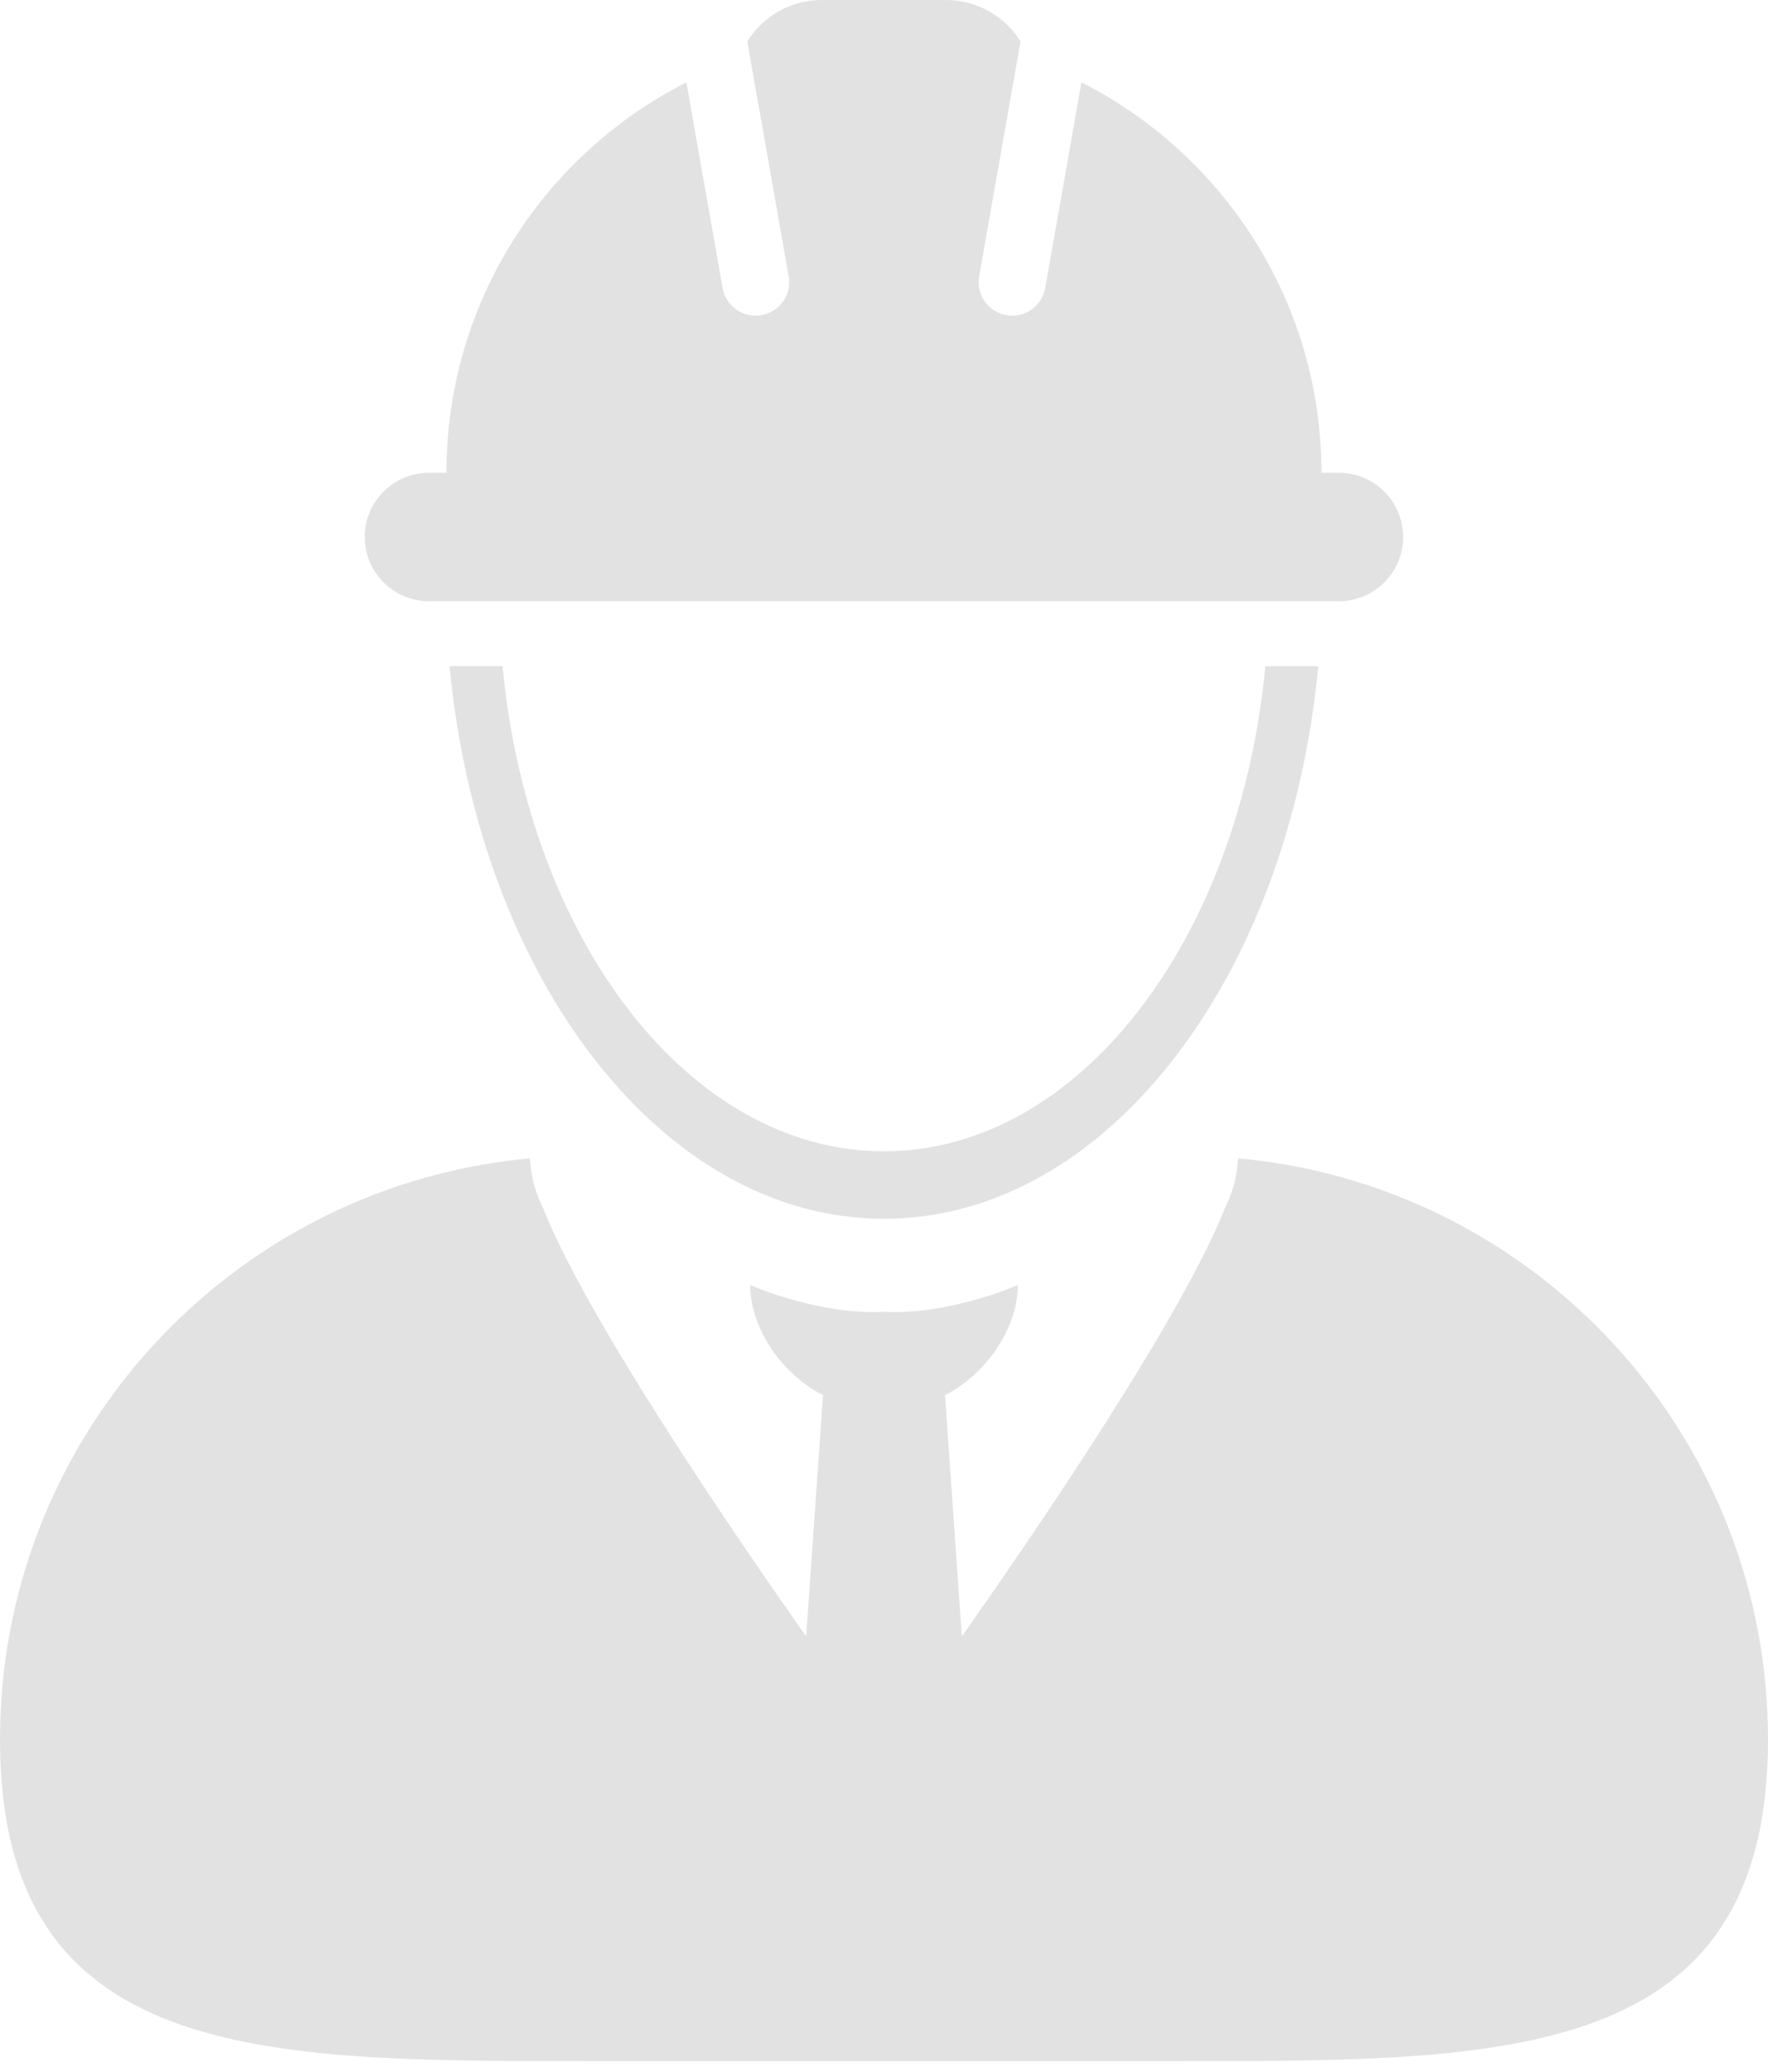 <svg width="35" height="41" viewBox="0 0 35 41" fill="none" xmlns="http://www.w3.org/2000/svg">
<path d="M17.499 22.785C13.645 22.785 10.46 18.607 9.949 13.183H8.9C9.483 19.361 13.11 24.12 17.499 24.12C21.888 24.12 25.515 19.361 26.097 13.184H25.049C24.537 18.607 21.353 22.785 17.498 22.785H17.499Z" fill="#E2E2E2"/>
<path d="M25.058 22.987C25.038 22.984 25.017 22.983 24.997 22.979C24.837 22.959 24.675 22.939 24.512 22.924C24.512 22.941 24.507 22.958 24.506 22.974C24.504 23.021 24.496 23.067 24.49 23.116C24.46 23.386 24.379 23.649 24.253 23.901C23.404 26.038 20.659 30.087 19.041 32.386L18.708 27.611C19.18 27.368 19.586 26.968 19.847 26.503C20.034 26.168 20.149 25.803 20.149 25.432C20.149 25.432 18.942 25.967 17.711 25.967C17.641 25.967 17.571 25.964 17.5 25.96C17.43 25.964 17.36 25.967 17.289 25.967C16.058 25.967 14.852 25.432 14.852 25.432C14.852 25.803 14.966 26.168 15.154 26.503C15.414 26.968 15.82 27.368 16.293 27.611L15.959 32.386C14.342 30.089 11.596 26.039 10.747 23.901C10.621 23.649 10.54 23.386 10.51 23.116C10.504 23.068 10.496 23.022 10.494 22.974C10.494 22.959 10.489 22.942 10.489 22.925C10.325 22.94 10.164 22.959 10.003 22.98C9.983 22.983 9.962 22.985 9.943 22.988C4.324 23.77 0 28.593 0 34.426C0 40.805 5.172 40.79 11.552 40.79H23.448C29.828 40.79 35 40.805 35 34.425C35 28.592 30.676 23.768 25.058 22.987H25.058Z" fill="#E2E2E2"/>
<path d="M8.491 11.898H26.506C27.208 11.898 27.777 11.329 27.777 10.628C27.777 9.926 27.208 9.357 26.506 9.357H26.16C26.16 5.982 24.227 3.059 21.409 1.63L21.151 3.094L20.691 5.699C20.635 6.022 20.355 6.248 20.039 6.248C20 6.248 19.962 6.245 19.923 6.238C19.561 6.174 19.32 5.83 19.384 5.469L19.89 2.596L20.203 0.819C19.896 0.328 19.351 0 18.727 0H16.269C15.646 0 15.101 0.328 14.793 0.819L15.107 2.597L15.613 5.469C15.677 5.83 15.435 6.174 15.074 6.238C15.035 6.245 14.997 6.248 14.959 6.248C14.642 6.248 14.362 6.022 14.305 5.699L13.845 3.094L13.588 1.63C10.769 3.059 8.838 5.982 8.838 9.357H8.491C7.789 9.357 7.221 9.926 7.221 10.628C7.221 11.329 7.789 11.898 8.491 11.898H8.491Z" fill="#E2E2E2"/>
</svg>
